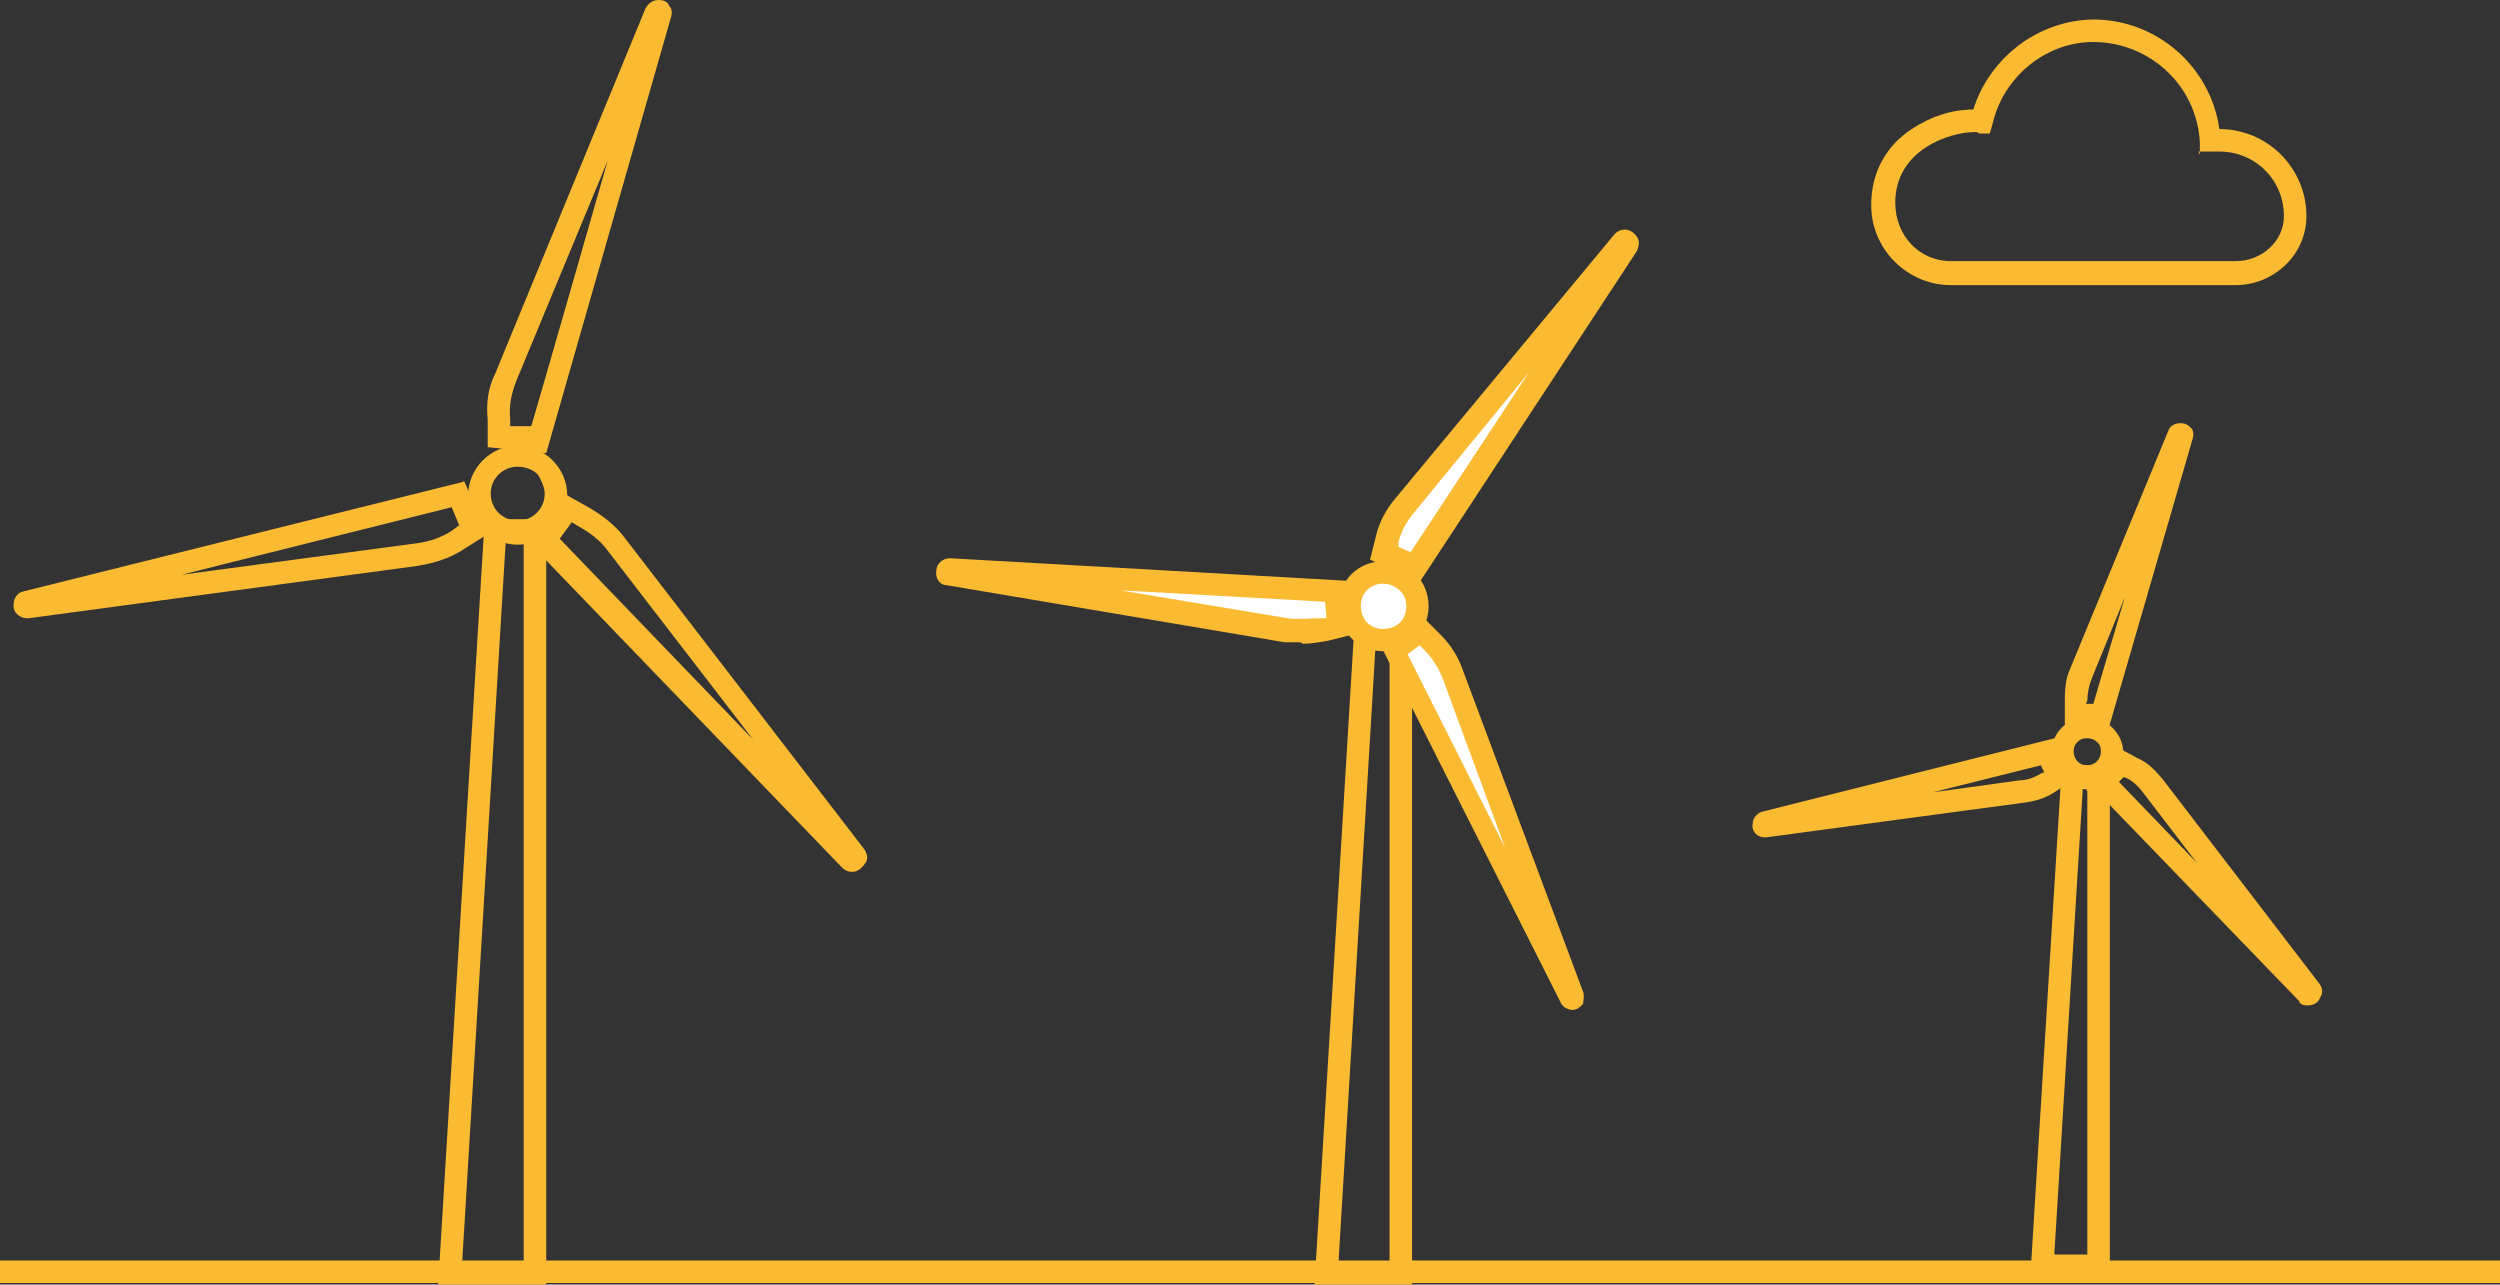 <?xml version="1.0" encoding="UTF-8"?>
<svg xmlns="http://www.w3.org/2000/svg" xmlns:xlink="http://www.w3.org/1999/xlink" id="Calque_1" data-name="Calque 1" version="1.1" viewBox="0 0 166.6 85.6">
  <rect x="0" y="0" width="166.6" height="85.6" fill="#333333" stroke="none"/>
  <defs>
    <style>
      .cls-1 {
        fill: #fabb33;
      }

      .cls-1, .cls-2, .cls-3 {
        stroke-width: 0px;
      }

      .cls-2 {
        fill: none;
      }

      .cls-4 {
        clip-path: url(#clippath);
      }

      .cls-3 {
        fill: #fff;
      }
    </style>
    <clipPath id="clippath">
      <rect class="cls-2" y="0" width="166.6" height="85.6"></rect>
    </clipPath>
  </defs>
  <g id="Groupe_104" data-name="Groupe 104">
    <g class="cls-4">
      <g id="Groupe_103" data-name="Groupe 103">
        <path id="Tracé_254" data-name="Tracé 254" class="cls-1" d="M36.4,85.6h-7.2l3.1-51h4.1v51ZM30.8,84.1h4.1v-48h-1.2l-2.9,48Z"></path>
        <path id="Tracé_255" data-name="Tracé 255" class="cls-1" d="M34.5,36.3c-1.8,0-3.3-1.5-3.3-3.3s1.5-3.3,3.3-3.3,3.3,1.5,3.3,3.3c0,1-.4,1.9-1.2,2.5-.6.5-1.4.8-2.1.8ZM34.5,31.1c-1,0-1.8.8-1.8,1.8s.8,1.8,1.8,1.8,1.8-.8,1.8-1.8c0-.4-.2-.8-.4-1.2-.3-.4-.9-.6-1.4-.6h0Z"></path>
        <path id="Tracé_256" data-name="Tracé 256" class="cls-1" d="M37.6,32.9l1.6.9c.9.5,1.8,1.2,2.4,2l16,20.8c.2.3.3.7,0,1-.2.3-.5.5-.8.5-.3,0-.5-.1-.7-.3l-20.9-21.7,2.3-3.2ZM50.2,49.3l-9.7-12.6c-.5-.7-1.2-1.2-1.9-1.6l-.5-.3-.8,1.1,12.9,13.4Z"></path>
        <path id="Tracé_257" data-name="Tracé 257" class="cls-1" d="M36.4,30.2l-3.9-.4v-1.8c-.1-1.1,0-2.1.5-3.1L43,.6C43.2.2,43.5,0,43.9,0c.3,0,.6.1.7.4.2.2.2.5.1.8l-8.3,29ZM34,28.4h1.4c0,.1,5.1-17.7,5.1-17.7l-6.1,14.7c-.3.8-.5,1.6-.4,2.5v.5Z"></path>
        <path id="Tracé_258" data-name="Tracé 258" class="cls-1" d="M30.9,32l1.6,3.6-1.6,1c-.9.6-1.9.9-3,1.1l-26,3.5s0,0-.1,0c-.5,0-.9-.4-.9-.8,0-.5.2-.9.7-1l29.3-7.3ZM30.6,35l-.5-1.2-18,4.5,15.7-2.1c.8-.1,1.7-.4,2.4-.9l.4-.3Z"></path>
        <path id="Tracé_259" data-name="Tracé 259" class="cls-1" d="M94.1,85.6h-6.5l2.7-44.6h3.8v44.6ZM89.2,84.1h3.4v-41.6h-.9l-2.5,41.6Z"></path>
        <path id="Tracé_260" data-name="Tracé 260" class="cls-3" d="M93.1,42.5c-1.1.5-2.5,0-2.9-1.2-.5-1.1,0-2.5,1.2-2.9,1.1-.5,2.5,0,2.9,1.2,0,0,0,0,0,0,.5,1.1,0,2.5-1.2,2.9"></path>
        <path id="Tracé_260_-_Contour" data-name="Tracé 260 - Contour" class="cls-1" d="M92.2,43.1c-1.5,0-2.7-1.2-2.7-2.7,0-1.5,1.2-2.7,2.7-2.7,1.5,0,2.7,1.2,2.7,2.7,0,1.1-.7,2.1-1.7,2.5-.3.1-.7.2-1.1.2ZM92.2,38.6c-1,0-1.7.8-1.7,1.7,0,1,.8,1.7,1.7,1.7,1,0,1.7-.8,1.7-1.7,0-.2,0-.5-.1-.7-.3-.6-.9-1.1-1.6-1.1h0Z"></path>
        <path id="Tracé_261" data-name="Tracé 261" class="cls-1" d="M92.2,43.4c-1.7,0-3-1.3-3-3,0-1.7,1.3-3,3-3s3,1.3,3,3c0,1.2-.7,2.3-1.8,2.8-.4.2-.8.2-1.2.2ZM92.2,38.9c-.2,0-.4,0-.6.1-.8.3-1.1,1.2-.8,2s1.2,1.1,2,.8c.8-.3,1.1-1.2.8-2-.2-.5-.8-.9-1.4-.9Z"></path>
        <path id="Tracé_262" data-name="Tracé 262" class="cls-3" d="M94.8,42.1l.7.7c.6.6,1,1.3,1.3,2.1l8,21.4c0,0,0,.2,0,.2,0,0-.1,0-.2,0l-11.6-23,1.9-1.4Z"></path>
        <path id="Tracé_262_-_Contour" data-name="Tracé 262 - Contour" class="cls-1" d="M94.8,41.4l1,1c.6.6,1.1,1.4,1.5,2.3l8,21.4c0,.2,0,.4,0,.6-.1.2-.3.3-.5.3-.2,0-.5-.1-.6-.4l-11.8-23.4,2.5-1.9ZM102.1,60.6l-5.8-15.6c-.3-.7-.7-1.4-1.2-1.9l-.4-.4-1.2.9,8.6,17Z"></path>
        <path id="Tracé_263" data-name="Tracé 263" class="cls-1" d="M94.8,41.1l1.2,1.2c.7.7,1.2,1.5,1.5,2.4l8,21.4c.1.3,0,.6,0,.8-.2.2-.4.4-.7.4-.3,0-.7-.2-.8-.5l-11.9-23.6,2.9-2.1ZM100.3,56.5l-4.2-11.4c-.3-.7-.7-1.3-1.2-1.8l-.3-.3-.8.6,6.5,12.9Z"></path>
        <path id="Tracé_264" data-name="Tracé 264" class="cls-3" d="M92.2,36.9l.3-1c.2-.8.6-1.6,1.1-2.2l14.6-17.6c0,0,.2,0,.2,0,0,0,0,.1,0,.2l-14.1,21.6-2.1-.9Z"></path>
        <path id="Tracé_264_-_Contour" data-name="Tracé 264 - Contour" class="cls-1" d="M94.5,38.4l-2.9-1.3.4-1.4c.2-.9.7-1.7,1.2-2.4l14.6-17.6c.1-.2.3-.2.5-.2.2,0,.5.1.6.4.1.2,0,.5,0,.7l-14.3,21.9ZM92.8,36.6l1.3.6,10.5-16-10.6,12.8c-.5.6-.8,1.3-1,2l-.2.6Z"></path>
        <path id="Tracé_265" data-name="Tracé 265" class="cls-1" d="M94.6,38.7l-3.3-1.4.4-1.6c.2-.9.7-1.8,1.3-2.5l14.6-17.6c.2-.2.4-.3.7-.3.3,0,.6.2.8.5.2.3.1.6,0,.9l-14.5,22.1ZM93.1,36.4l.9.4,7.9-12-7.7,9.4c-.5.6-.8,1.2-1,1.9v.4Z"></path>
        <path id="Tracé_266" data-name="Tracé 266" class="cls-3" d="M89.2,41.6l-1,.3c-.8.2-1.7.3-2.5.1l-22.5-3.8c0,0-.1,0-.1-.2s0-.1.2-.1h0l25.7,1.4.3,2.3Z"></path>
        <path id="Tracé_266_-_Contour" data-name="Tracé 266 - Contour" class="cls-1" d="M86.7,42.6c-.4,0-.7,0-1.1,0l-22.6-3.8c-.4,0-.6-.4-.5-.7,0-.3.3-.5.6-.5h0l26.1,1.5.4,3.1-1.4.4c-.5.1-1.1.2-1.6.2ZM69.4,38.7l16.4,2.8c.8.1,1.5,0,2.3-.1l.6-.2-.2-1.4-19.1-1.1Z"></path>
        <path id="Tracé_267" data-name="Tracé 267" class="cls-1" d="M86.7,42.8c-.4,0-.7,0-1.1,0l-22.5-3.8c-.5,0-.8-.5-.7-1,0-.4.4-.8.9-.8h0l26.4,1.5.4,3.6-1.6.4c-.6.1-1.1.2-1.7.2ZM73.8,39.2l12,2c.7.1,1.5,0,2.2,0h.4c0,0-.1-1.1-.1-1.1l-14.4-.8Z"></path>
        <path id="Tracé_268" data-name="Tracé 268" class="cls-1" d="M140.6,85.1h-5.3l2.1-34.1h3.2v34.1ZM136.9,83.6h2.2v-31.1h-.3l-1.9,31.1Z"></path>
        <path id="Tracé_269" data-name="Tracé 269" class="cls-1" d="M139.1,52.6c-1.4,0-2.4-1.1-2.4-2.4,0-1.4,1.1-2.4,2.4-2.4s2.4,1.1,2.4,2.4c0,.7-.3,1.4-.9,1.9-.4.4-1,.6-1.6.6ZM139.1,49.2c-.2,0-.4,0-.6.2-.4.3-.4.9-.1,1.3.2.2.4.3.7.3.5,0,.9-.4.9-.9,0-.2,0-.4-.2-.6-.2-.2-.4-.3-.7-.3h0Z"></path>
        <path id="Tracé_270" data-name="Tracé 270" class="cls-1" d="M141.1,49.8l1.3.7c.7.3,1.2.8,1.7,1.4l10.5,13.7c.2.3.2.6,0,.9-.1.3-.4.5-.8.5-.2,0-.5,0-.6-.3l-14-14.5,1.8-2.4ZM146.4,57.5l-3.6-4.7c-.3-.4-.7-.8-1.2-1h-.1c0,0-.3.3-.3.3l5.2,5.4Z"></path>
        <path id="Tracé_271" data-name="Tracé 271" class="cls-1" d="M140.6,48.6l-3-.3v-1.4c0-.7,0-1.5.3-2.2l6.6-16c.1-.3.4-.5.8-.5.3,0,.5.1.7.3.2.2.2.5.1.8l-5.6,19.3ZM139,46.9h.5c0,0,2.1-7.1,2.1-7.1l-2.2,5.4c-.2.5-.3,1-.3,1.5h0Z"></path>
        <path id="Tracé_272" data-name="Tracé 272" class="cls-1" d="M136.9,49.2l1.2,2.8-1.2.8c-.6.4-1.3.6-2.1.7l-17.1,2.3s0,0-.1,0c-.5,0-.9-.4-.8-.9,0-.4.3-.7.6-.8l19.5-4.9ZM136.2,51.4l-.2-.4-7.2,1.8,5.8-.8c.5,0,1-.2,1.5-.5h.1Z"></path>
        <path id="Ligne_127" data-name="Ligne 127" class="cls-1" d="M166.6,85.5H0v-1.5h166.6v1.5Z"></path>
        <path id="Tracé_273" data-name="Tracé 273" class="cls-1" d="M139.5,1.3c4.2,0,7.8,3.1,8.4,7.3h0c3.2,0,5.8,2.6,5.8,5.8h0c0,2.6-2.2,4.6-4.7,4.6h-19c-2.9,0-5.3-2.4-5.3-5.3,0,0,0,0,0-.1h0c0-2.1,1-3.9,2.7-5,1.2-.8,2.6-1.3,4.1-1.3,1.1-3.5,4.4-6,8.1-6h0ZM146.6,10.3v-.8c-.2-3.9-3.5-6.8-7.3-6.7-3.1.1-5.8,2.4-6.5,5.4l-.2.7h-.7c-.1-.1-.2-.1-.3-.1-1.7,0-5.3,1.2-5.3,4.7h0c0,2.2,1.6,3.9,3.7,3.9,0,0,0,0,0,0h19c1.7,0,3.2-1.3,3.2-3h0c0-2.4-1.9-4.3-4.3-4.3-.2,0-.3,0-.5,0h-.9Z"></path>
      </g>
    </g>
  </g>
</svg>

